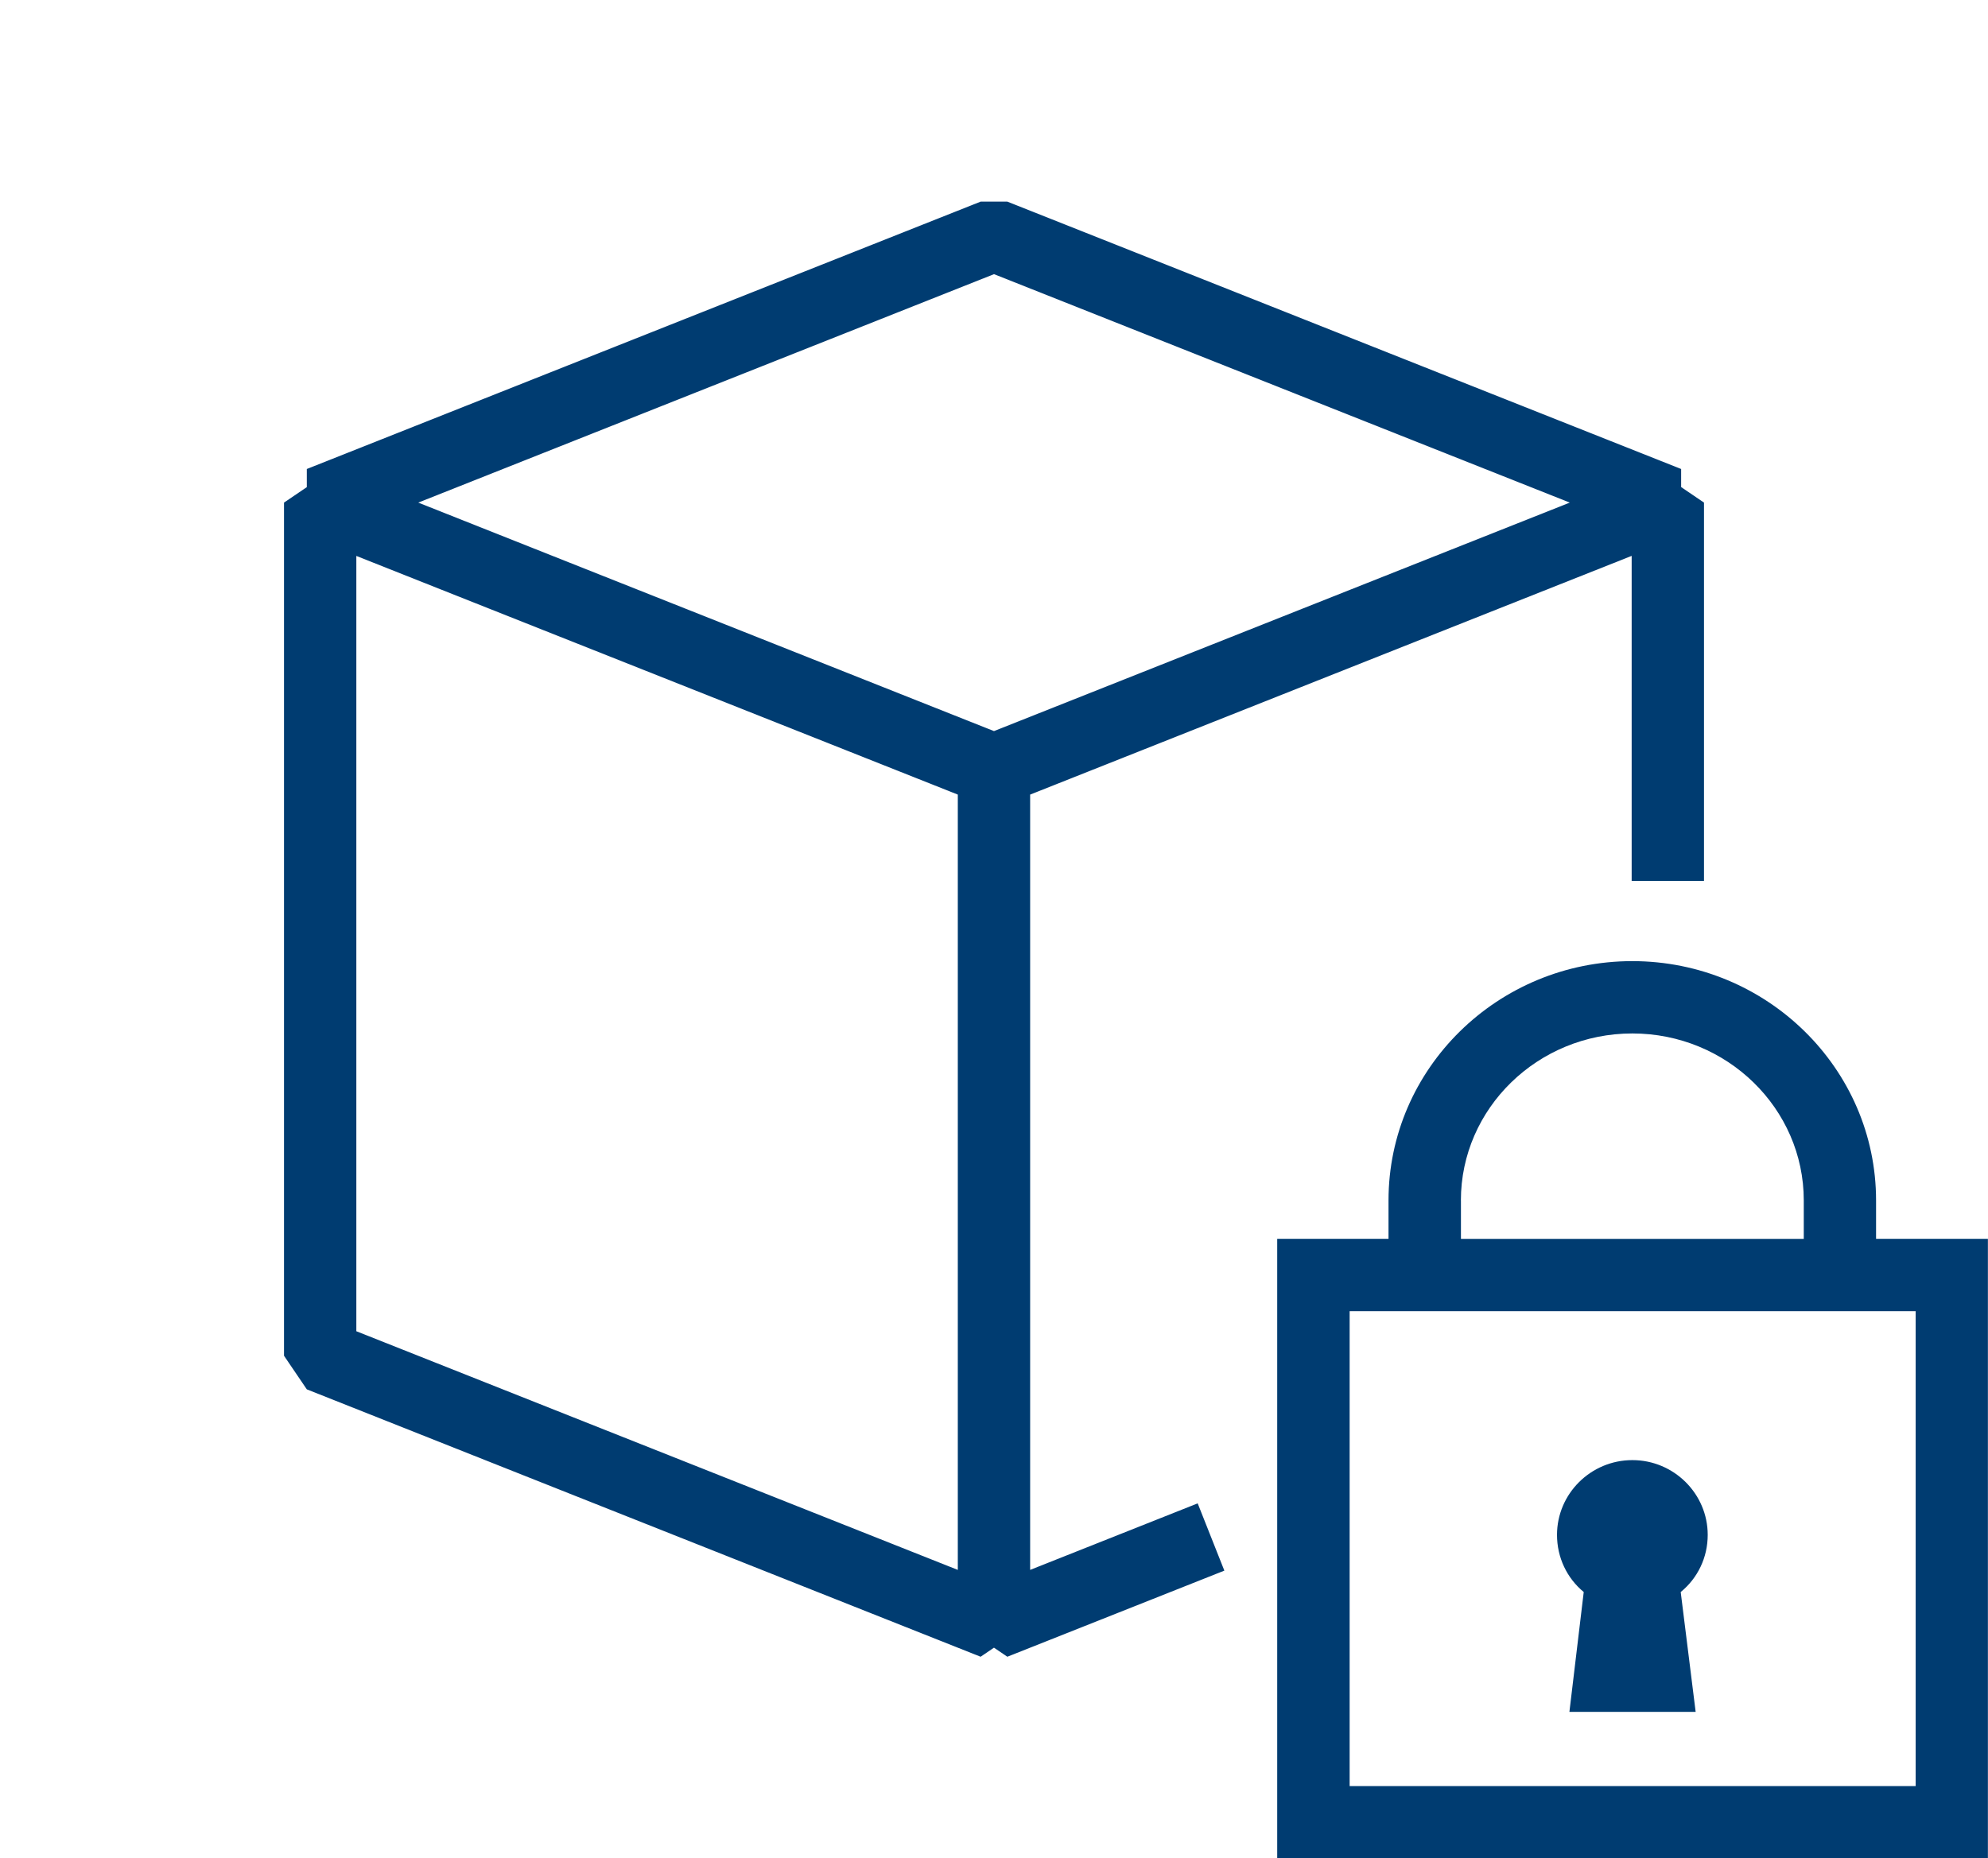 <?xml version="1.0" encoding="utf-8"?>
<!-- Generator: Adobe Illustrator 25.2.1, SVG Export Plug-In . SVG Version: 6.00 Build 0)  -->
<svg version="1.1" id="Layer_1" xmlns="http://www.w3.org/2000/svg" xmlns:xlink="http://www.w3.org/1999/xlink" x="0px" y="0px"
	 viewBox="0 0 41.223 38.543" style="enable-background:new 0 0 41.223 38.543;" xml:space="preserve">
<style type="text/css">
	.st0{fill:#003C71;}
</style>
<g>
	<path class="st0" d="M38.902,25.694v-0.797c0-2.736-2.268-4.963-5.055-4.963s-5.055,2.227-5.055,4.963
		v0.797h-2.308v12.849h14.737V25.694H38.902z M30.293,24.897c0-1.909,1.595-3.463,3.555-3.463
		s3.555,1.554,3.555,3.463v0.797h-7.109V24.897z M39.723,37.043h-11.737v-9.849h0.808h10.109h0.82
		V37.043z M21.361,32.56v-16.08l12.473-4.951v6.742h1.5v-7.847l-0.474-0.322V9.727L20.888,4.182
		h-0.554L6.362,9.727v0.376l-0.473,0.321v17.694l0.473,0.697l13.972,5.546l0.277-0.188l0.277,0.188
		l4.5-1.786l-0.553-1.395L21.361,32.56z M19.861,32.56l-12.472-4.95v-16.08l12.472,4.95V32.56z
		 M20.611,15.163L8.673,10.424l11.939-4.738l11.939,4.738l-5.549,2.202L20.611,15.163z M35.411,31.833
		c0,0.469-0.206,0.897-0.56,1.186l0.31,2.486h-2.618l0.297-2.486
		c-0.35-0.289-0.554-0.718-0.554-1.186c0-0.851,0.699-1.55,1.563-1.55
		C34.711,30.283,35.411,30.982,35.411,31.833z"/>
</g>
</svg>
